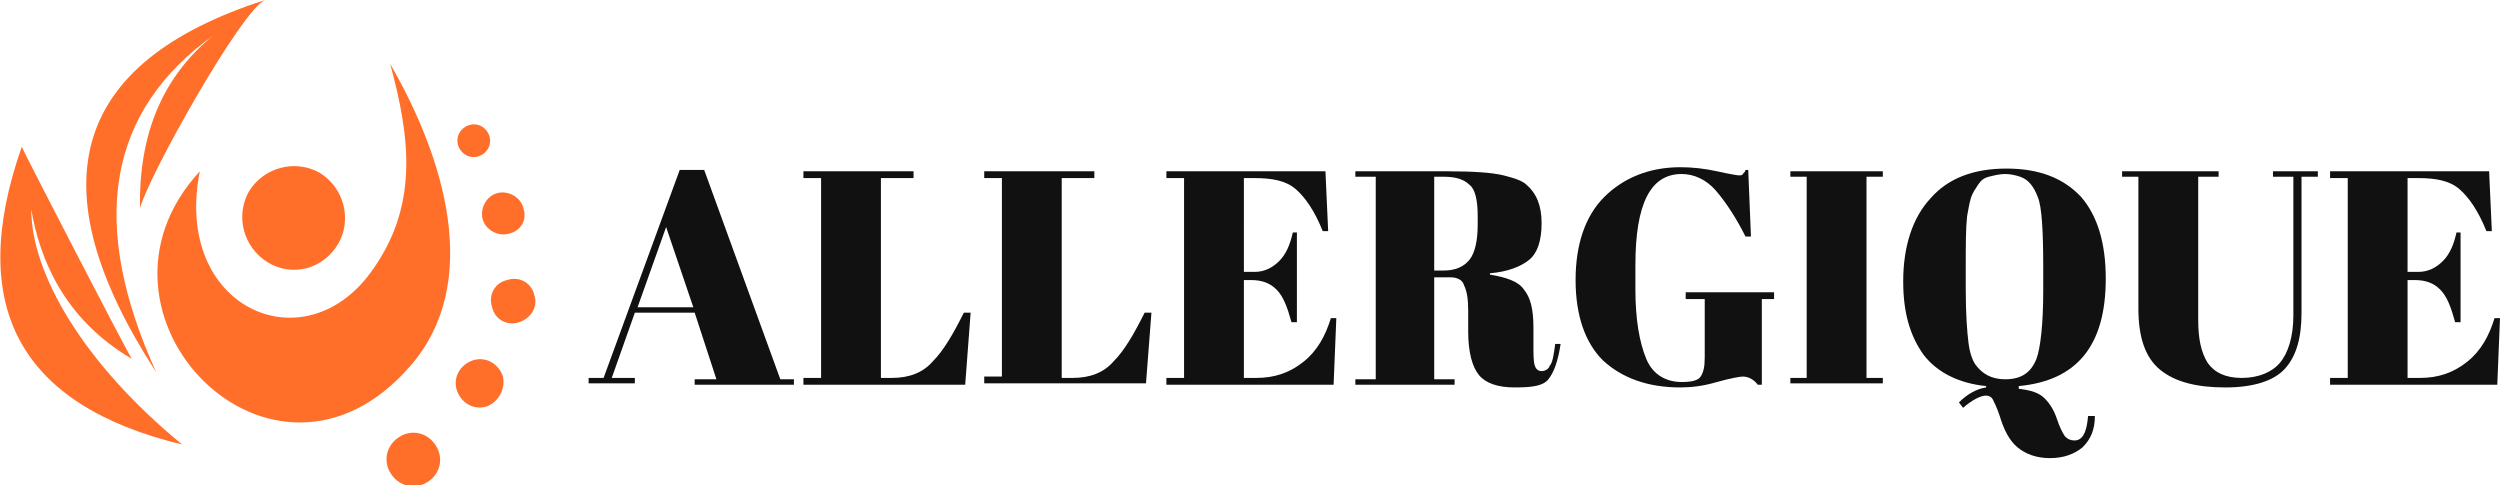 <?xml version="1.0" encoding="utf-8"?>
<!-- Generator: Adobe Illustrator 24.1.0, SVG Export Plug-In . SVG Version: 6.00 Build 0)  -->
<svg version="1.1" id="Layer_1" xmlns="http://www.w3.org/2000/svg" xmlns:xlink="http://www.w3.org/1999/xlink" x="0px" y="0px"
	 width="183.9px" height="35.7px" viewBox="0 0 183.9 35.7" style="enable-background:new 0 0 183.9 35.7;" xml:space="preserve">
<style type="text/css">
	.st0{fill:#111111;}
	.st1{fill-rule:evenodd;clip-rule:evenodd;fill:#FF6F29;}
</style>
<g>
	<g>
		<path class="st0" d="M52.7,27.9L51.1,23h-4.4l-1.7,4.8h1.7v0.4h-3.4v-0.4h1.1L50,12.5h1.8l5.6,15.4h1v0.4h-7.3v-0.4H52.7z
			 M49,16.7l-2.1,5.9h4.1L49,16.7z"/>
		<path class="st0" d="M59.1,12.6h8.1v0.5h-2.4v14.7h0.8c1.3,0,2.3-0.4,3-1.2c0.8-0.8,1.5-2,2.3-3.6h0.5L71,28.3H59.1v-0.5h1.3V13.1
			h-1.3V12.6z"/>
		<path class="st0" d="M72.4,12.6h8.1v0.5h-2.4v14.7h0.8c1.3,0,2.3-0.4,3-1.2c0.8-0.8,1.5-2,2.3-3.6h0.5l-0.4,5.2H72.4v-0.5h1.3
			V13.1h-1.3V12.6z"/>
		<path class="st0" d="M85.8,12.6h11.7l0.2,4.4h-0.4c-0.6-1.5-1.3-2.5-2-3.1c-0.7-0.6-1.7-0.8-3-0.8h-0.8V20h0.8
			c0.7,0,1.3-0.3,1.8-0.8c0.5-0.5,0.8-1.2,1-2.1h0.3v6.6H95c-0.3-1.1-0.6-1.9-1.1-2.4c-0.5-0.5-1.1-0.7-1.9-0.7h-0.5v7.2h0.9
			c1.4,0,2.5-0.4,3.5-1.2c1-0.8,1.6-1.9,2-3.2h0.4l-0.2,4.9H85.8v-0.5h1.3V13.1h-1.3V12.6z"/>
		<path class="st0" d="M106.7,20.4h-1.2v7.5h1.5v0.4h-7.3v-0.4h1.5V13h-1.5v-0.4h6.8c1.9,0,3.3,0.1,4.1,0.3c0.8,0.2,1.4,0.4,1.7,0.7
			c0.7,0.6,1.1,1.5,1.1,2.8s-0.3,2.2-0.9,2.7c-0.6,0.5-1.6,0.9-2.9,1v0.1c1.2,0.2,2.1,0.5,2.5,1.1c0.5,0.6,0.7,1.5,0.7,2.8v1.2
			c0,0.8,0,1.3,0.1,1.6c0.1,0.3,0.3,0.4,0.5,0.4s0.5-0.1,0.6-0.4c0.2-0.2,0.3-0.8,0.4-1.6l0.4,0c-0.2,1.3-0.5,2.1-0.9,2.6
			s-1.2,0.6-2.5,0.6c-1.2,0-2.1-0.3-2.6-0.9s-0.8-1.7-0.8-3.2v-1.6c0-0.8-0.1-1.4-0.3-1.8C107.6,20.6,107.2,20.4,106.7,20.4z
			 M105.5,13v6.9h0.7c0.9,0,1.5-0.3,1.9-0.8c0.4-0.5,0.6-1.4,0.6-2.6v-0.6c0-1.2-0.2-2-0.6-2.3c-0.4-0.4-1-0.6-1.9-0.6H105.5z"/>
		<path class="st0" d="M123.7,28.1c0.7,0,1.2-0.1,1.4-0.4c0.2-0.3,0.3-0.7,0.3-1.4v-4.3h-1.4v-0.5h6.5v0.5h-0.9v6.3h-0.3
			c-0.3-0.4-0.7-0.6-1.1-0.6c-0.2,0-0.8,0.1-1.9,0.4c-1,0.3-1.9,0.4-2.7,0.4c-2.4,0-4.3-0.7-5.7-2c-1.3-1.3-2-3.3-2-5.9
			s0.7-4.7,2.1-6.1c1.4-1.4,3.3-2.2,5.6-2.2c0.9,0,1.8,0.1,2.7,0.3c0.9,0.2,1.5,0.3,1.6,0.3s0.3,0,0.3-0.1c0.1-0.1,0.2-0.2,0.2-0.3
			h0.2l0.2,4.9h-0.4c-0.7-1.4-1.5-2.6-2.2-3.4c-0.7-0.8-1.6-1.2-2.5-1.2c-2.3,0-3.4,2.2-3.4,6.7v1.8c0,2.2,0.3,3.9,0.8,5.1
			S122.6,28.1,123.7,28.1z"/>
		<path class="st0" d="M131.7,12.6h6.8V13h-1.2v14.8h1.2v0.4h-6.8v-0.4h1.2V13h-1.2V12.6z"/>
		<path class="st0" d="M140,20.7c0-2.6,0.7-4.7,2-6.1c1.3-1.5,3.2-2.2,5.6-2.2s4.2,0.7,5.5,2.1c1.2,1.4,1.8,3.4,1.8,6
			c0,4.9-2.1,7.5-6.4,7.9v0.2c0.9,0.1,1.5,0.3,1.9,0.7s0.7,0.9,0.9,1.5c0.2,0.6,0.4,1,0.6,1.3c0.2,0.2,0.4,0.3,0.7,0.3
			c0.6,0,0.9-0.6,1-1.8l0.5,0c0,1-0.3,1.7-0.9,2.3c-0.6,0.5-1.4,0.8-2.4,0.8c-1,0-1.8-0.3-2.4-0.8c-0.6-0.5-1-1.3-1.3-2.3
			c-0.2-0.6-0.4-1-0.5-1.2c-0.1-0.2-0.3-0.3-0.5-0.3c-0.4,0-1,0.3-1.7,0.9l-0.3-0.4c0.6-0.6,1.3-1,2-1.1v-0.1c-2-0.2-3.6-1-4.6-2.3
			C140.5,24.7,140,23,140,20.7z M150.3,21.4v-1.7c0-2.7-0.1-4.5-0.4-5.2c-0.3-0.8-0.7-1.3-1.3-1.5c-0.3-0.1-0.7-0.2-1.1-0.2
			s-0.8,0.1-1.2,0.2s-0.6,0.3-0.8,0.6c-0.2,0.3-0.4,0.6-0.5,0.9c-0.1,0.3-0.2,0.8-0.3,1.4c-0.1,0.9-0.1,2.1-0.1,3.8v1.6
			c0,1.8,0.1,3.1,0.2,3.9c0.1,0.8,0.3,1.3,0.5,1.6c0.5,0.7,1.2,1.1,2.2,1.1c1.2,0,1.9-0.5,2.3-1.5C150.1,25.6,150.3,23.8,150.3,21.4
			z"/>
		<path class="st0" d="M162.4,26.7c0.5,0.7,1.3,1.1,2.5,1.1s2.2-0.4,2.8-1.1s1-1.9,1-3.5V13h-1.5v-0.4h3.3V13h-1.2v10
			c0,1.9-0.4,3.2-1.2,4.1c-0.8,0.9-2.3,1.4-4.4,1.4c-2.1,0-3.7-0.4-4.8-1.3c-1.1-0.9-1.6-2.4-1.6-4.5V13h-1.2v-0.4h7.1V13h-1.5v10.5
			C161.7,24.9,161.9,25.9,162.4,26.7z"/>
		<path class="st0" d="M171.4,12.6h11.7l0.2,4.4h-0.4c-0.6-1.5-1.3-2.5-2-3.1c-0.7-0.6-1.7-0.8-3-0.8h-0.8V20h0.8
			c0.7,0,1.3-0.3,1.8-0.8c0.5-0.5,0.8-1.2,1-2.1h0.3v6.6h-0.4c-0.3-1.1-0.6-1.9-1.1-2.4s-1.1-0.7-1.9-0.7h-0.5v7.2h0.9
			c1.4,0,2.5-0.4,3.5-1.2c1-0.8,1.6-1.9,2-3.2h0.4l-0.2,4.9h-12.3v-0.5h1.3V13.1h-1.3V12.6z"/>
	</g>
</g>
<g>
	<g>
		<path class="st1" d="M13.4,32.7C6.1,26.7,2.3,20.1,2.3,15.4c0.6,3.5,2.3,8,7.4,11C9.4,26,1.6,10.9,1.6,10.8
			C-2.5,22.5,1.4,29.8,13.4,32.7"/>
		<path class="st1" d="M19.5,0C5.2,4.6,2.6,13.7,11.5,27.4c-5-11-3.6-19.2,4.2-24.8c-3.7,3-5.5,7.2-5.4,12.7
			C11,12.8,17.8,0.7,19.5,0"/>
		<path class="st1" d="M19.7,19.3c-1.8-1.1-2.4-3.4-1.4-5.2c1.1-1.8,3.4-2.4,5.2-1.4c1.8,1.1,2.4,3.4,1.4,5.2
			C23.8,19.8,21.5,20.4,19.7,19.3 M14.7,12.6C5,23.1,20.1,38.6,30.2,26.9c5.3-6.1,2.5-15.3-1.5-22.2c1.5,5.5,2.1,10.5-1.4,15.3
			C22.3,26.9,12.7,22.6,14.7,12.6z"/>
		<path class="st1" d="M37,27.7c-0.3-0.9-1.2-1.5-2.2-1.2c-0.9,0.3-1.5,1.2-1.2,2.2c0.3,0.9,1.2,1.5,2.2,1.2
			C36.6,29.6,37.2,28.7,37,27.7 M32.3,33.3c-0.3-1-1.3-1.7-2.4-1.4c-1,0.3-1.7,1.3-1.4,2.4c0.3,1,1.3,1.7,2.4,1.4
			C32,35.4,32.6,34.3,32.3,33.3z M38.5,15.3c-0.2-0.8-1.1-1.3-1.9-1.1c-0.8,0.2-1.3,1.1-1.1,1.9c0.2,0.8,1.1,1.3,1.9,1.1
			C38.3,17,38.8,16.2,38.5,15.3z M36,10c-0.2-0.6-0.8-1-1.5-0.8c-0.6,0.2-1,0.8-0.8,1.5c0.2,0.6,0.8,1,1.5,0.8
			C35.8,11.3,36.2,10.7,36,10z M39.3,21.7c-0.2-0.9-1.1-1.4-2-1.1c-0.9,0.2-1.4,1.1-1.1,2c0.2,0.9,1.1,1.4,2,1.1
			C39.1,23.4,39.6,22.5,39.3,21.7z"/>
	</g>
</g>
</svg>
